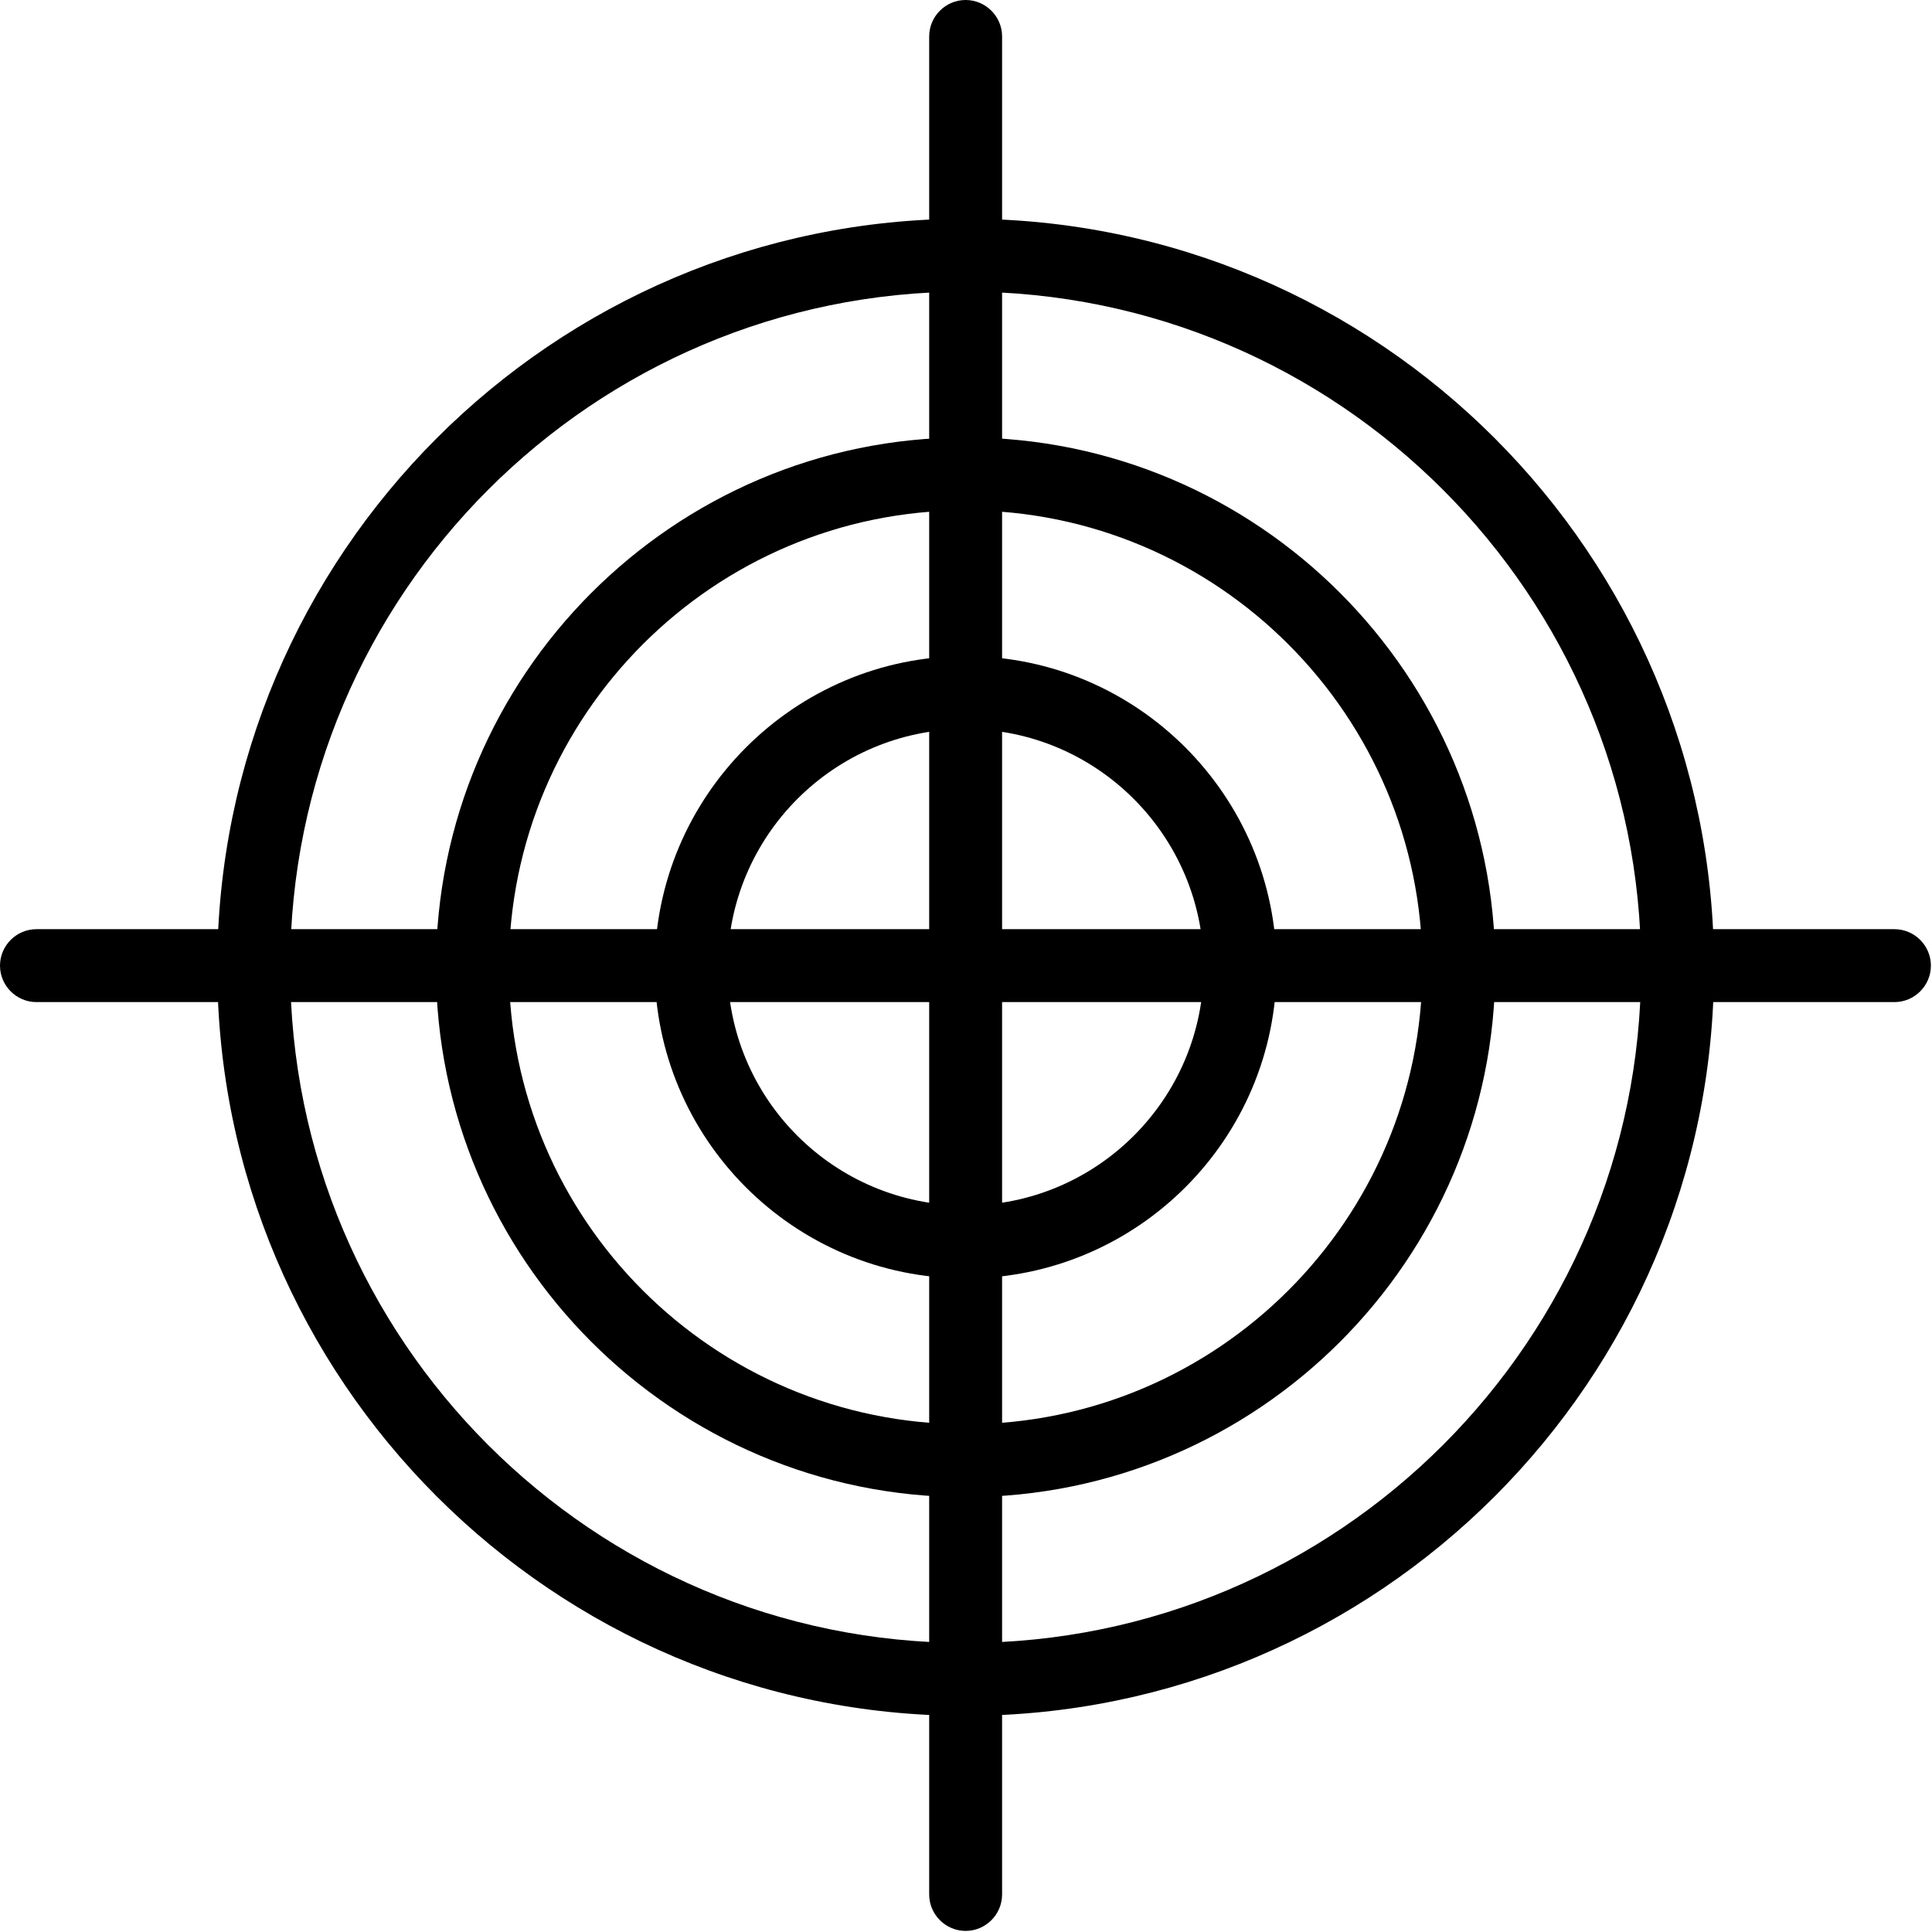 <svg width="53" height="53" viewBox="0 0 53 53" fill="none" xmlns="http://www.w3.org/2000/svg">
<g clip-path="url(#clip0_6_747)">
<path d="M26.49 52.97C25.94 52.97 25.49 52.52 25.49 51.97V1C25.49 0.45 25.94 0 26.49 0C27.04 0 27.49 0.45 27.49 1V51.97C27.49 52.52 27.04 52.97 26.49 52.97Z" fill="black"/>
<path d="M51.97 27.49H1C0.45 27.49 0 27.04 0 26.49C0 25.94 0.45 25.49 1 25.49H51.97C52.52 25.49 52.97 25.94 52.97 26.49C52.97 27.04 52.52 27.49 51.97 27.49Z" fill="black"/>
<path d="M26.49 47.07C15.17 47.07 5.96 37.86 5.96 26.54C5.96 15.22 15.16 6 26.49 6C37.82 6 47.02 15.21 47.02 26.54C47.02 37.87 37.81 47.07 26.49 47.07ZM26.49 8C16.27 8 7.96 16.31 7.96 26.54C7.96 36.77 16.27 45.07 26.49 45.07C36.71 45.07 45.02 36.76 45.02 26.54C45.02 16.32 36.71 8 26.49 8Z" fill="black"/>
<path d="M26.49 41.07C18.48 41.07 11.96 34.55 11.96 26.54C11.96 18.53 18.48 12 26.49 12C34.5 12 41.02 18.52 41.02 26.54C41.02 34.56 34.5 41.07 26.49 41.07ZM26.49 14C19.58 14 13.96 19.62 13.96 26.54C13.96 33.46 19.58 39.07 26.49 39.07C33.4 39.07 39.02 33.45 39.02 26.54C39.02 19.63 33.4 14 26.49 14Z" fill="black"/>
<path d="M26.49 35.07C21.78 35.07 17.96 31.24 17.96 26.54C17.96 21.84 21.79 18 26.49 18C31.19 18 35.02 21.83 35.02 26.54C35.02 31.25 31.19 35.07 26.49 35.07ZM26.49 20C22.89 20 19.96 22.93 19.96 26.54C19.96 30.15 22.89 33.07 26.49 33.07C30.09 33.07 33.02 30.14 33.02 26.54C33.02 22.94 30.09 20 26.49 20Z" fill="black"/>
</g>
<defs>
<clipPath id="clip0_6_747">
<rect width="52.97" height="52.97" fill="white"/>
</clipPath>
</defs>
</svg>
